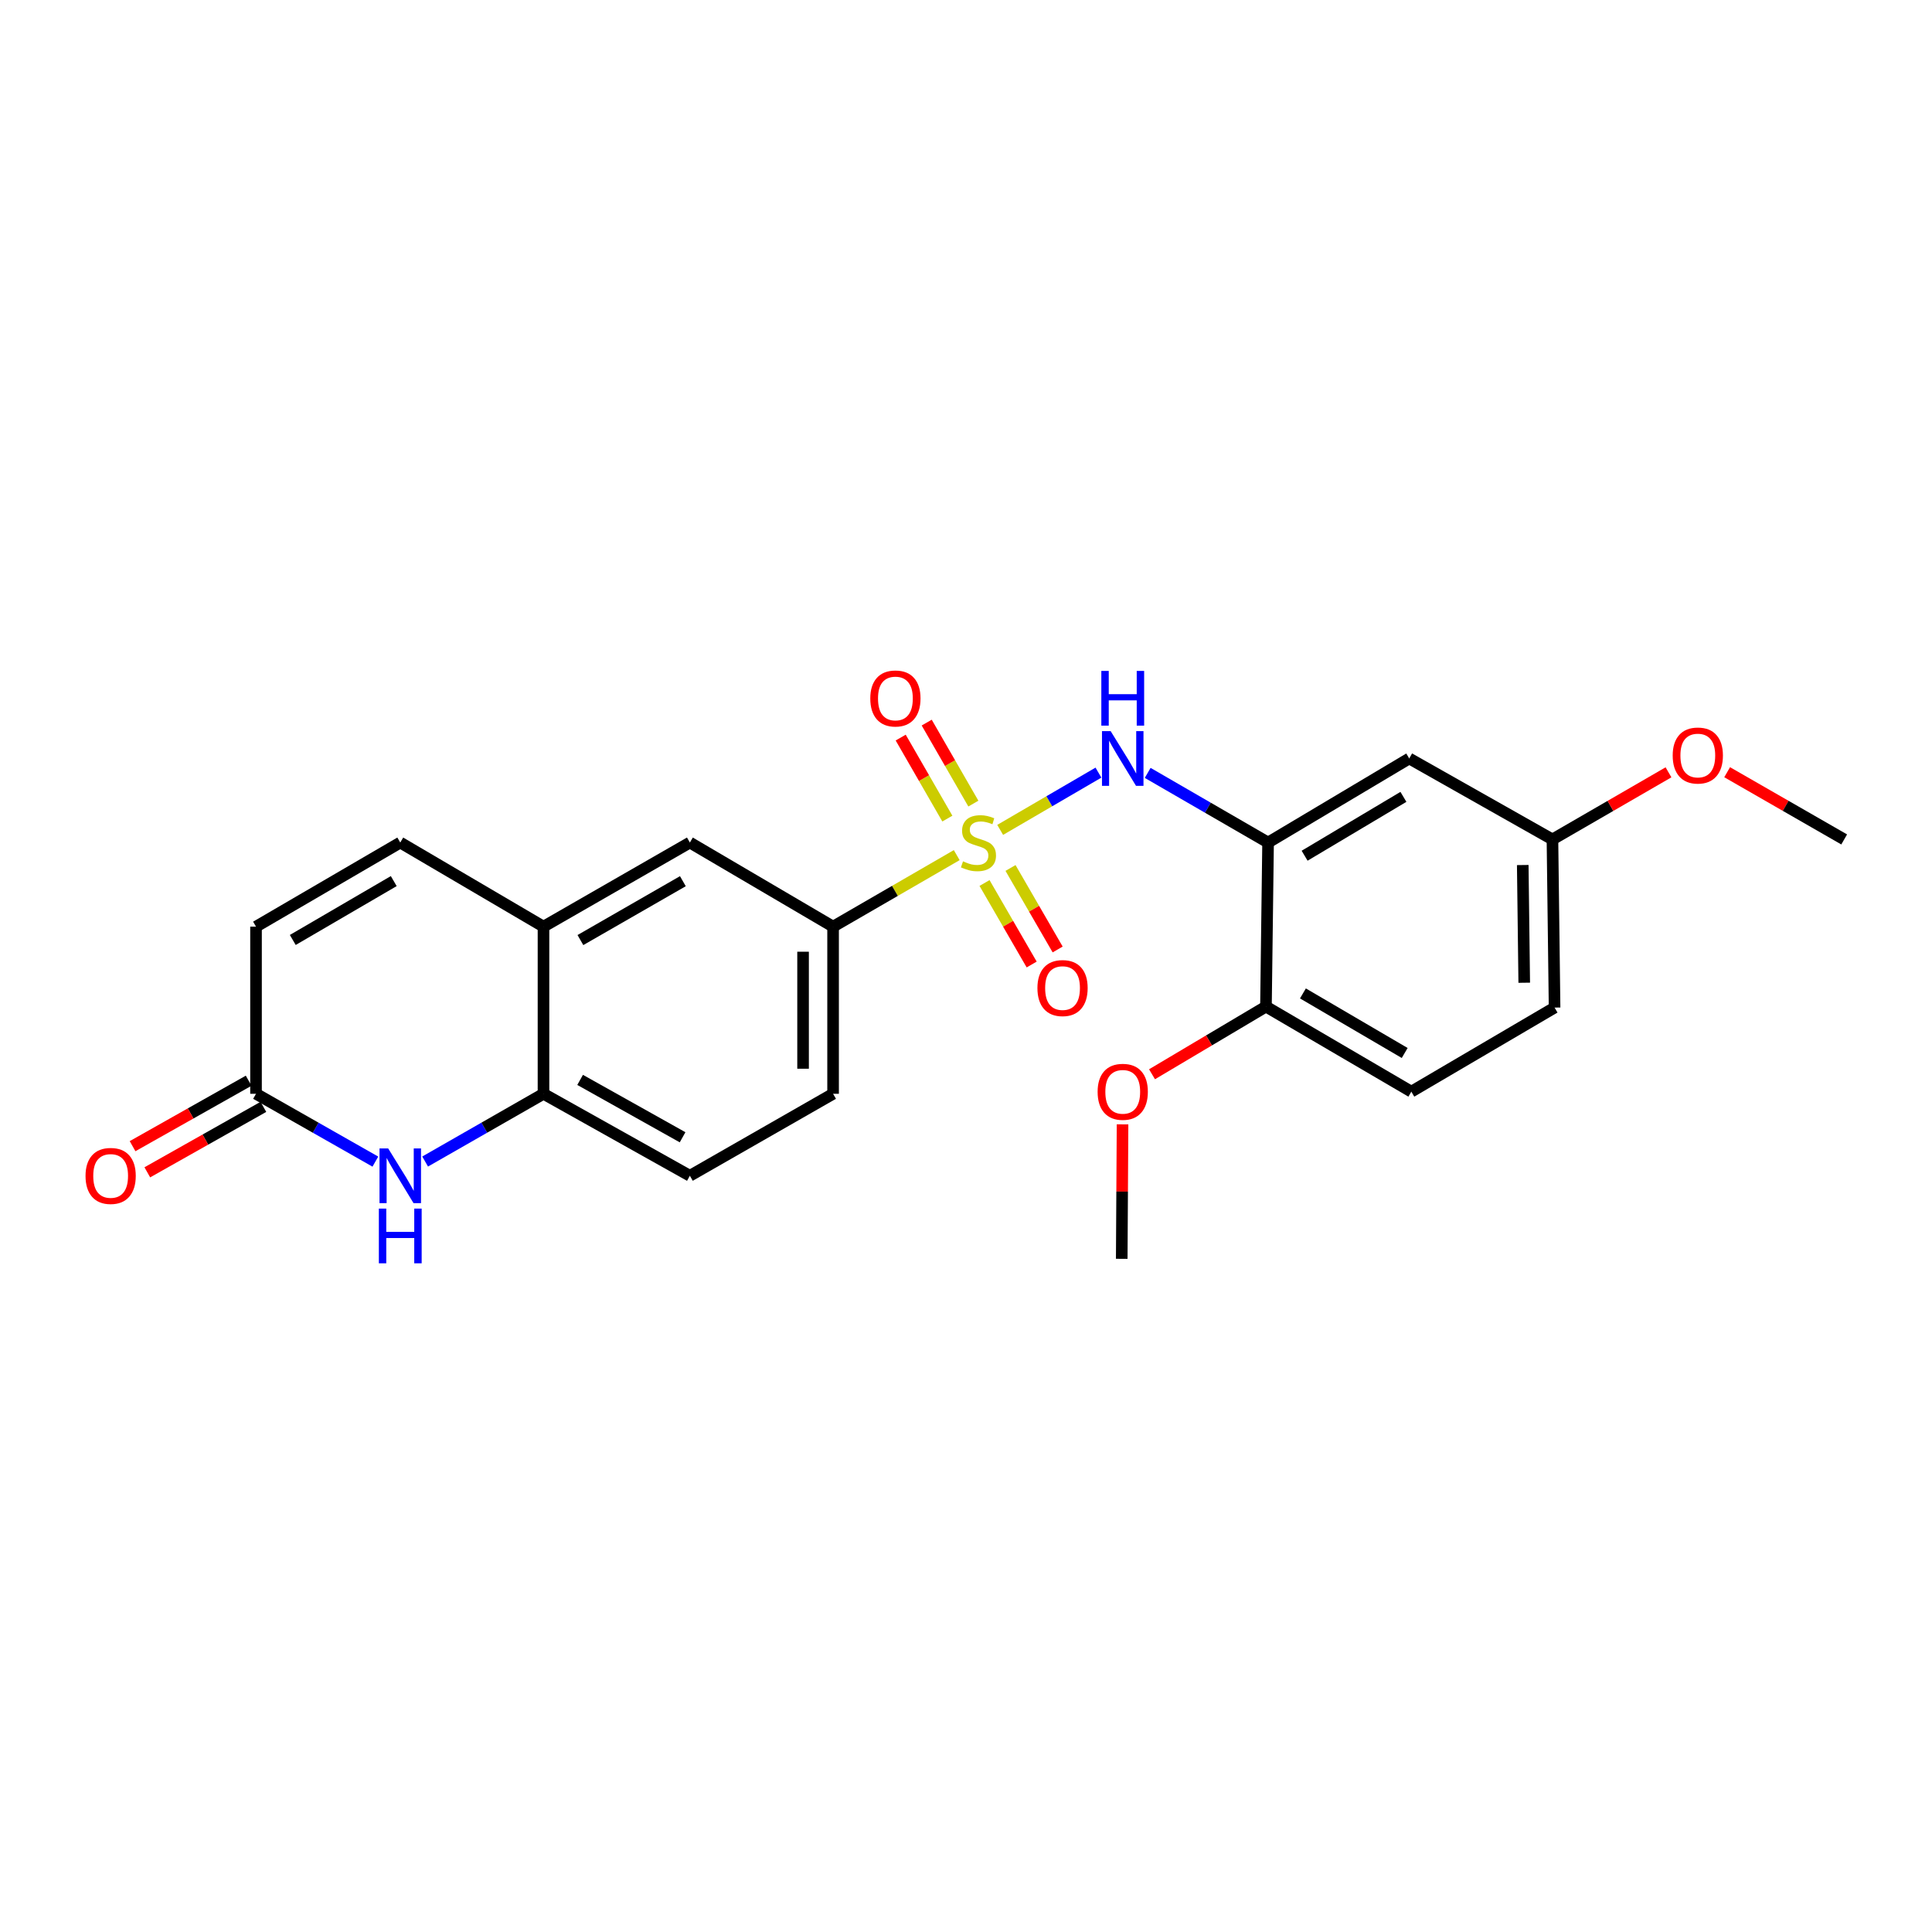 <?xml version='1.0' encoding='iso-8859-1'?>
<svg version='1.1' baseProfile='full'
              xmlns='http://www.w3.org/2000/svg'
                      xmlns:rdkit='http://www.rdkit.org/xml'
                      xmlns:xlink='http://www.w3.org/1999/xlink'
                  xml:space='preserve'
width='1000px' height='1000px' viewBox='0 0 1000 1000'>
<!-- END OF HEADER -->
<rect style='opacity:1.0;fill:#FFFFFF;stroke:none' width='1000' height='1000' x='0' y='0'> </rect>
<path class='bond-0' d='M 517.693,429.547 L 543.122,414.727' style='fill:none;fill-rule:evenodd;stroke:#CCCC00;stroke-width:6px;stroke-linecap:butt;stroke-linejoin:miter;stroke-opacity:1' />
<path class='bond-0' d='M 543.122,414.727 L 568.552,399.908' style='fill:none;fill-rule:evenodd;stroke:#0000FF;stroke-width:6px;stroke-linecap:butt;stroke-linejoin:miter;stroke-opacity:1' />
<path class='bond-3' d='M 495.199,442.609 L 463.203,461.121' style='fill:none;fill-rule:evenodd;stroke:#CCCC00;stroke-width:6px;stroke-linecap:butt;stroke-linejoin:miter;stroke-opacity:1' />
<path class='bond-3' d='M 463.203,461.121 L 431.207,479.634' style='fill:none;fill-rule:evenodd;stroke:#000000;stroke-width:6px;stroke-linecap:butt;stroke-linejoin:miter;stroke-opacity:1' />
<path class='bond-9' d='M 503.813,415.946 L 491.738,394.981' style='fill:none;fill-rule:evenodd;stroke:#CCCC00;stroke-width:6px;stroke-linecap:butt;stroke-linejoin:miter;stroke-opacity:1' />
<path class='bond-9' d='M 491.738,394.981 L 479.663,374.015' style='fill:none;fill-rule:evenodd;stroke:#FF0000;stroke-width:6px;stroke-linecap:butt;stroke-linejoin:miter;stroke-opacity:1' />
<path class='bond-9' d='M 490.347,423.702 L 478.272,402.736' style='fill:none;fill-rule:evenodd;stroke:#CCCC00;stroke-width:6px;stroke-linecap:butt;stroke-linejoin:miter;stroke-opacity:1' />
<path class='bond-9' d='M 478.272,402.736 L 466.198,381.77' style='fill:none;fill-rule:evenodd;stroke:#FF0000;stroke-width:6px;stroke-linecap:butt;stroke-linejoin:miter;stroke-opacity:1' />
<path class='bond-10' d='M 509.589,457.041 L 521.79,478.136' style='fill:none;fill-rule:evenodd;stroke:#CCCC00;stroke-width:6px;stroke-linecap:butt;stroke-linejoin:miter;stroke-opacity:1' />
<path class='bond-10' d='M 521.79,478.136 L 533.991,499.232' style='fill:none;fill-rule:evenodd;stroke:#FF0000;stroke-width:6px;stroke-linecap:butt;stroke-linejoin:miter;stroke-opacity:1' />
<path class='bond-10' d='M 523.041,449.261 L 535.241,470.356' style='fill:none;fill-rule:evenodd;stroke:#CCCC00;stroke-width:6px;stroke-linecap:butt;stroke-linejoin:miter;stroke-opacity:1' />
<path class='bond-10' d='M 535.241,470.356 L 547.442,491.452' style='fill:none;fill-rule:evenodd;stroke:#FF0000;stroke-width:6px;stroke-linecap:butt;stroke-linejoin:miter;stroke-opacity:1' />
<path class='bond-1' d='M 594.04,400.049 L 625.197,418.073' style='fill:none;fill-rule:evenodd;stroke:#0000FF;stroke-width:6px;stroke-linecap:butt;stroke-linejoin:miter;stroke-opacity:1' />
<path class='bond-1' d='M 625.197,418.073 L 656.355,436.098' style='fill:none;fill-rule:evenodd;stroke:#000000;stroke-width:6px;stroke-linecap:butt;stroke-linejoin:miter;stroke-opacity:1' />
<path class='bond-8' d='M 656.355,436.098 L 729.415,392.579' style='fill:none;fill-rule:evenodd;stroke:#000000;stroke-width:6px;stroke-linecap:butt;stroke-linejoin:miter;stroke-opacity:1' />
<path class='bond-8' d='M 675.266,442.92 L 726.408,412.457' style='fill:none;fill-rule:evenodd;stroke:#000000;stroke-width:6px;stroke-linecap:butt;stroke-linejoin:miter;stroke-opacity:1' />
<path class='bond-13' d='M 656.355,436.098 L 655.258,521.003' style='fill:none;fill-rule:evenodd;stroke:#000000;stroke-width:6px;stroke-linecap:butt;stroke-linejoin:miter;stroke-opacity:1' />
<path class='bond-2' d='M 220.049,601.207 L 250.681,583.676' style='fill:none;fill-rule:evenodd;stroke:#0000FF;stroke-width:6px;stroke-linecap:butt;stroke-linejoin:miter;stroke-opacity:1' />
<path class='bond-2' d='M 250.681,583.676 L 281.313,566.144' style='fill:none;fill-rule:evenodd;stroke:#000000;stroke-width:6px;stroke-linecap:butt;stroke-linejoin:miter;stroke-opacity:1' />
<path class='bond-4' d='M 194.287,601.251 L 163.401,583.698' style='fill:none;fill-rule:evenodd;stroke:#0000FF;stroke-width:6px;stroke-linecap:butt;stroke-linejoin:miter;stroke-opacity:1' />
<path class='bond-4' d='M 163.401,583.698 L 132.516,566.144' style='fill:none;fill-rule:evenodd;stroke:#000000;stroke-width:6px;stroke-linecap:butt;stroke-linejoin:miter;stroke-opacity:1' />
<path class='bond-11' d='M 431.207,479.634 L 357.076,436.098' style='fill:none;fill-rule:evenodd;stroke:#000000;stroke-width:6px;stroke-linecap:butt;stroke-linejoin:miter;stroke-opacity:1' />
<path class='bond-14' d='M 431.207,479.634 L 431.207,566.144' style='fill:none;fill-rule:evenodd;stroke:#000000;stroke-width:6px;stroke-linecap:butt;stroke-linejoin:miter;stroke-opacity:1' />
<path class='bond-14' d='M 415.668,492.61 L 415.668,553.168' style='fill:none;fill-rule:evenodd;stroke:#000000;stroke-width:6px;stroke-linecap:butt;stroke-linejoin:miter;stroke-opacity:1' />
<path class='bond-15' d='M 128.699,559.377 L 98.657,576.318' style='fill:none;fill-rule:evenodd;stroke:#000000;stroke-width:6px;stroke-linecap:butt;stroke-linejoin:miter;stroke-opacity:1' />
<path class='bond-15' d='M 98.657,576.318 L 68.614,593.259' style='fill:none;fill-rule:evenodd;stroke:#FF0000;stroke-width:6px;stroke-linecap:butt;stroke-linejoin:miter;stroke-opacity:1' />
<path class='bond-15' d='M 136.332,572.912 L 106.289,589.853' style='fill:none;fill-rule:evenodd;stroke:#000000;stroke-width:6px;stroke-linecap:butt;stroke-linejoin:miter;stroke-opacity:1' />
<path class='bond-15' d='M 106.289,589.853 L 76.247,606.795' style='fill:none;fill-rule:evenodd;stroke:#FF0000;stroke-width:6px;stroke-linecap:butt;stroke-linejoin:miter;stroke-opacity:1' />
<path class='bond-25' d='M 132.516,566.144 L 132.516,479.634' style='fill:none;fill-rule:evenodd;stroke:#000000;stroke-width:6px;stroke-linecap:butt;stroke-linejoin:miter;stroke-opacity:1' />
<path class='bond-5' d='M 281.313,566.144 L 357.076,608.575' style='fill:none;fill-rule:evenodd;stroke:#000000;stroke-width:6px;stroke-linecap:butt;stroke-linejoin:miter;stroke-opacity:1' />
<path class='bond-5' d='M 300.271,558.951 L 353.305,588.653' style='fill:none;fill-rule:evenodd;stroke:#000000;stroke-width:6px;stroke-linecap:butt;stroke-linejoin:miter;stroke-opacity:1' />
<path class='bond-24' d='M 281.313,566.144 L 281.313,479.634' style='fill:none;fill-rule:evenodd;stroke:#000000;stroke-width:6px;stroke-linecap:butt;stroke-linejoin:miter;stroke-opacity:1' />
<path class='bond-6' d='M 281.313,479.634 L 357.076,436.098' style='fill:none;fill-rule:evenodd;stroke:#000000;stroke-width:6px;stroke-linecap:butt;stroke-linejoin:miter;stroke-opacity:1' />
<path class='bond-6' d='M 300.42,486.576 L 353.454,456.101' style='fill:none;fill-rule:evenodd;stroke:#000000;stroke-width:6px;stroke-linecap:butt;stroke-linejoin:miter;stroke-opacity:1' />
<path class='bond-7' d='M 281.313,479.634 L 207.173,436.098' style='fill:none;fill-rule:evenodd;stroke:#000000;stroke-width:6px;stroke-linecap:butt;stroke-linejoin:miter;stroke-opacity:1' />
<path class='bond-12' d='M 207.173,436.098 L 132.516,479.634' style='fill:none;fill-rule:evenodd;stroke:#000000;stroke-width:6px;stroke-linecap:butt;stroke-linejoin:miter;stroke-opacity:1' />
<path class='bond-12' d='M 203.803,456.052 L 151.542,486.527' style='fill:none;fill-rule:evenodd;stroke:#000000;stroke-width:6px;stroke-linecap:butt;stroke-linejoin:miter;stroke-opacity:1' />
<path class='bond-18' d='M 729.415,392.579 L 803.546,434.492' style='fill:none;fill-rule:evenodd;stroke:#000000;stroke-width:6px;stroke-linecap:butt;stroke-linejoin:miter;stroke-opacity:1' />
<path class='bond-17' d='M 655.258,521.003 L 730.503,565.039' style='fill:none;fill-rule:evenodd;stroke:#000000;stroke-width:6px;stroke-linecap:butt;stroke-linejoin:miter;stroke-opacity:1' />
<path class='bond-17' d='M 674.394,514.197 L 727.065,545.023' style='fill:none;fill-rule:evenodd;stroke:#000000;stroke-width:6px;stroke-linecap:butt;stroke-linejoin:miter;stroke-opacity:1' />
<path class='bond-20' d='M 655.258,521.003 L 625.77,538.52' style='fill:none;fill-rule:evenodd;stroke:#000000;stroke-width:6px;stroke-linecap:butt;stroke-linejoin:miter;stroke-opacity:1' />
<path class='bond-20' d='M 625.77,538.52 L 596.283,556.036' style='fill:none;fill-rule:evenodd;stroke:#FF0000;stroke-width:6px;stroke-linecap:butt;stroke-linejoin:miter;stroke-opacity:1' />
<path class='bond-16' d='M 431.207,566.144 L 357.076,608.575' style='fill:none;fill-rule:evenodd;stroke:#000000;stroke-width:6px;stroke-linecap:butt;stroke-linejoin:miter;stroke-opacity:1' />
<path class='bond-19' d='M 730.503,565.039 L 804.643,521.521' style='fill:none;fill-rule:evenodd;stroke:#000000;stroke-width:6px;stroke-linecap:butt;stroke-linejoin:miter;stroke-opacity:1' />
<path class='bond-21' d='M 803.546,434.492 L 833.578,417.121' style='fill:none;fill-rule:evenodd;stroke:#000000;stroke-width:6px;stroke-linecap:butt;stroke-linejoin:miter;stroke-opacity:1' />
<path class='bond-21' d='M 833.578,417.121 L 863.61,399.75' style='fill:none;fill-rule:evenodd;stroke:#FF0000;stroke-width:6px;stroke-linecap:butt;stroke-linejoin:miter;stroke-opacity:1' />
<path class='bond-26' d='M 803.546,434.492 L 804.643,521.521' style='fill:none;fill-rule:evenodd;stroke:#000000;stroke-width:6px;stroke-linecap:butt;stroke-linejoin:miter;stroke-opacity:1' />
<path class='bond-26' d='M 788.173,447.742 L 788.94,508.662' style='fill:none;fill-rule:evenodd;stroke:#000000;stroke-width:6px;stroke-linecap:butt;stroke-linejoin:miter;stroke-opacity:1' />
<path class='bond-22' d='M 581.026,581.963 L 580.817,616.765' style='fill:none;fill-rule:evenodd;stroke:#FF0000;stroke-width:6px;stroke-linecap:butt;stroke-linejoin:miter;stroke-opacity:1' />
<path class='bond-22' d='M 580.817,616.765 L 580.609,651.568' style='fill:none;fill-rule:evenodd;stroke:#000000;stroke-width:6px;stroke-linecap:butt;stroke-linejoin:miter;stroke-opacity:1' />
<path class='bond-23' d='M 893.967,399.695 L 924.256,417.094' style='fill:none;fill-rule:evenodd;stroke:#FF0000;stroke-width:6px;stroke-linecap:butt;stroke-linejoin:miter;stroke-opacity:1' />
<path class='bond-23' d='M 924.256,417.094 L 954.545,434.492' style='fill:none;fill-rule:evenodd;stroke:#000000;stroke-width:6px;stroke-linecap:butt;stroke-linejoin:miter;stroke-opacity:1' />
<path  class='atom-0' d='M 498.452 445.818
Q 498.772 445.938, 500.092 446.498
Q 501.412 447.058, 502.852 447.418
Q 504.332 447.738, 505.772 447.738
Q 508.452 447.738, 510.012 446.458
Q 511.572 445.138, 511.572 442.858
Q 511.572 441.298, 510.772 440.338
Q 510.012 439.378, 508.812 438.858
Q 507.612 438.338, 505.612 437.738
Q 503.092 436.978, 501.572 436.258
Q 500.092 435.538, 499.012 434.018
Q 497.972 432.498, 497.972 429.938
Q 497.972 426.378, 500.372 424.178
Q 502.812 421.978, 507.612 421.978
Q 510.892 421.978, 514.612 423.538
L 513.692 426.618
Q 510.292 425.218, 507.732 425.218
Q 504.972 425.218, 503.452 426.378
Q 501.932 427.498, 501.972 429.458
Q 501.972 430.978, 502.732 431.898
Q 503.532 432.818, 504.652 433.338
Q 505.812 433.858, 507.732 434.458
Q 510.292 435.258, 511.812 436.058
Q 513.332 436.858, 514.412 438.498
Q 515.532 440.098, 515.532 442.858
Q 515.532 446.778, 512.892 448.898
Q 510.292 450.978, 505.932 450.978
Q 503.412 450.978, 501.492 450.418
Q 499.612 449.898, 497.372 448.978
L 498.452 445.818
' fill='#CCCC00'/>
<path  class='atom-1' d='M 574.867 378.419
L 584.147 393.419
Q 585.067 394.899, 586.547 397.579
Q 588.027 400.259, 588.107 400.419
L 588.107 378.419
L 591.867 378.419
L 591.867 406.739
L 587.987 406.739
L 578.027 390.339
Q 576.867 388.419, 575.627 386.219
Q 574.427 384.019, 574.067 383.339
L 574.067 406.739
L 570.387 406.739
L 570.387 378.419
L 574.867 378.419
' fill='#0000FF'/>
<path  class='atom-1' d='M 570.047 347.267
L 573.887 347.267
L 573.887 359.307
L 588.367 359.307
L 588.367 347.267
L 592.207 347.267
L 592.207 375.587
L 588.367 375.587
L 588.367 362.507
L 573.887 362.507
L 573.887 375.587
L 570.047 375.587
L 570.047 347.267
' fill='#0000FF'/>
<path  class='atom-3' d='M 200.913 594.415
L 210.193 609.415
Q 211.113 610.895, 212.593 613.575
Q 214.073 616.255, 214.153 616.415
L 214.153 594.415
L 217.913 594.415
L 217.913 622.735
L 214.033 622.735
L 204.073 606.335
Q 202.913 604.415, 201.673 602.215
Q 200.473 600.015, 200.113 599.335
L 200.113 622.735
L 196.433 622.735
L 196.433 594.415
L 200.913 594.415
' fill='#0000FF'/>
<path  class='atom-3' d='M 196.093 625.567
L 199.933 625.567
L 199.933 637.607
L 214.413 637.607
L 214.413 625.567
L 218.253 625.567
L 218.253 653.887
L 214.413 653.887
L 214.413 640.807
L 199.933 640.807
L 199.933 653.887
L 196.093 653.887
L 196.093 625.567
' fill='#0000FF'/>
<path  class='atom-10' d='M 450.46 361.528
Q 450.46 354.728, 453.82 350.928
Q 457.18 347.128, 463.46 347.128
Q 469.74 347.128, 473.1 350.928
Q 476.46 354.728, 476.46 361.528
Q 476.46 368.408, 473.06 372.328
Q 469.66 376.208, 463.46 376.208
Q 457.22 376.208, 453.82 372.328
Q 450.46 368.448, 450.46 361.528
M 463.46 373.008
Q 467.78 373.008, 470.1 370.128
Q 472.46 367.208, 472.46 361.528
Q 472.46 355.968, 470.1 353.168
Q 467.78 350.328, 463.46 350.328
Q 459.14 350.328, 456.78 353.128
Q 454.46 355.928, 454.46 361.528
Q 454.46 367.248, 456.78 370.128
Q 459.14 373.008, 463.46 373.008
' fill='#FF0000'/>
<path  class='atom-11' d='M 536.971 511.422
Q 536.971 504.622, 540.331 500.822
Q 543.691 497.022, 549.971 497.022
Q 556.251 497.022, 559.611 500.822
Q 562.971 504.622, 562.971 511.422
Q 562.971 518.302, 559.571 522.222
Q 556.171 526.102, 549.971 526.102
Q 543.731 526.102, 540.331 522.222
Q 536.971 518.342, 536.971 511.422
M 549.971 522.902
Q 554.291 522.902, 556.611 520.022
Q 558.971 517.102, 558.971 511.422
Q 558.971 505.862, 556.611 503.062
Q 554.291 500.222, 549.971 500.222
Q 545.651 500.222, 543.291 503.022
Q 540.971 505.822, 540.971 511.422
Q 540.971 517.142, 543.291 520.022
Q 545.651 522.902, 549.971 522.902
' fill='#FF0000'/>
<path  class='atom-16' d='M 44.271 608.655
Q 44.271 601.855, 47.631 598.055
Q 50.991 594.255, 57.271 594.255
Q 63.551 594.255, 66.911 598.055
Q 70.271 601.855, 70.271 608.655
Q 70.271 615.535, 66.871 619.455
Q 63.471 623.335, 57.271 623.335
Q 51.031 623.335, 47.631 619.455
Q 44.271 615.575, 44.271 608.655
M 57.271 620.135
Q 61.591 620.135, 63.911 617.255
Q 66.271 614.335, 66.271 608.655
Q 66.271 603.095, 63.911 600.295
Q 61.591 597.455, 57.271 597.455
Q 52.951 597.455, 50.591 600.255
Q 48.271 603.055, 48.271 608.655
Q 48.271 614.375, 50.591 617.255
Q 52.951 620.135, 57.271 620.135
' fill='#FF0000'/>
<path  class='atom-21' d='M 568.127 565.119
Q 568.127 558.319, 571.487 554.519
Q 574.847 550.719, 581.127 550.719
Q 587.407 550.719, 590.767 554.519
Q 594.127 558.319, 594.127 565.119
Q 594.127 571.999, 590.727 575.919
Q 587.327 579.799, 581.127 579.799
Q 574.887 579.799, 571.487 575.919
Q 568.127 572.039, 568.127 565.119
M 581.127 576.599
Q 585.447 576.599, 587.767 573.719
Q 590.127 570.799, 590.127 565.119
Q 590.127 559.559, 587.767 556.759
Q 585.447 553.919, 581.127 553.919
Q 576.807 553.919, 574.447 556.719
Q 572.127 559.519, 572.127 565.119
Q 572.127 570.839, 574.447 573.719
Q 576.807 576.599, 581.127 576.599
' fill='#FF0000'/>
<path  class='atom-22' d='M 865.783 391.053
Q 865.783 384.253, 869.143 380.453
Q 872.503 376.653, 878.783 376.653
Q 885.063 376.653, 888.423 380.453
Q 891.783 384.253, 891.783 391.053
Q 891.783 397.933, 888.383 401.853
Q 884.983 405.733, 878.783 405.733
Q 872.543 405.733, 869.143 401.853
Q 865.783 397.973, 865.783 391.053
M 878.783 402.533
Q 883.103 402.533, 885.423 399.653
Q 887.783 396.733, 887.783 391.053
Q 887.783 385.493, 885.423 382.693
Q 883.103 379.853, 878.783 379.853
Q 874.463 379.853, 872.103 382.653
Q 869.783 385.453, 869.783 391.053
Q 869.783 396.773, 872.103 399.653
Q 874.463 402.533, 878.783 402.533
' fill='#FF0000'/>
</svg>
